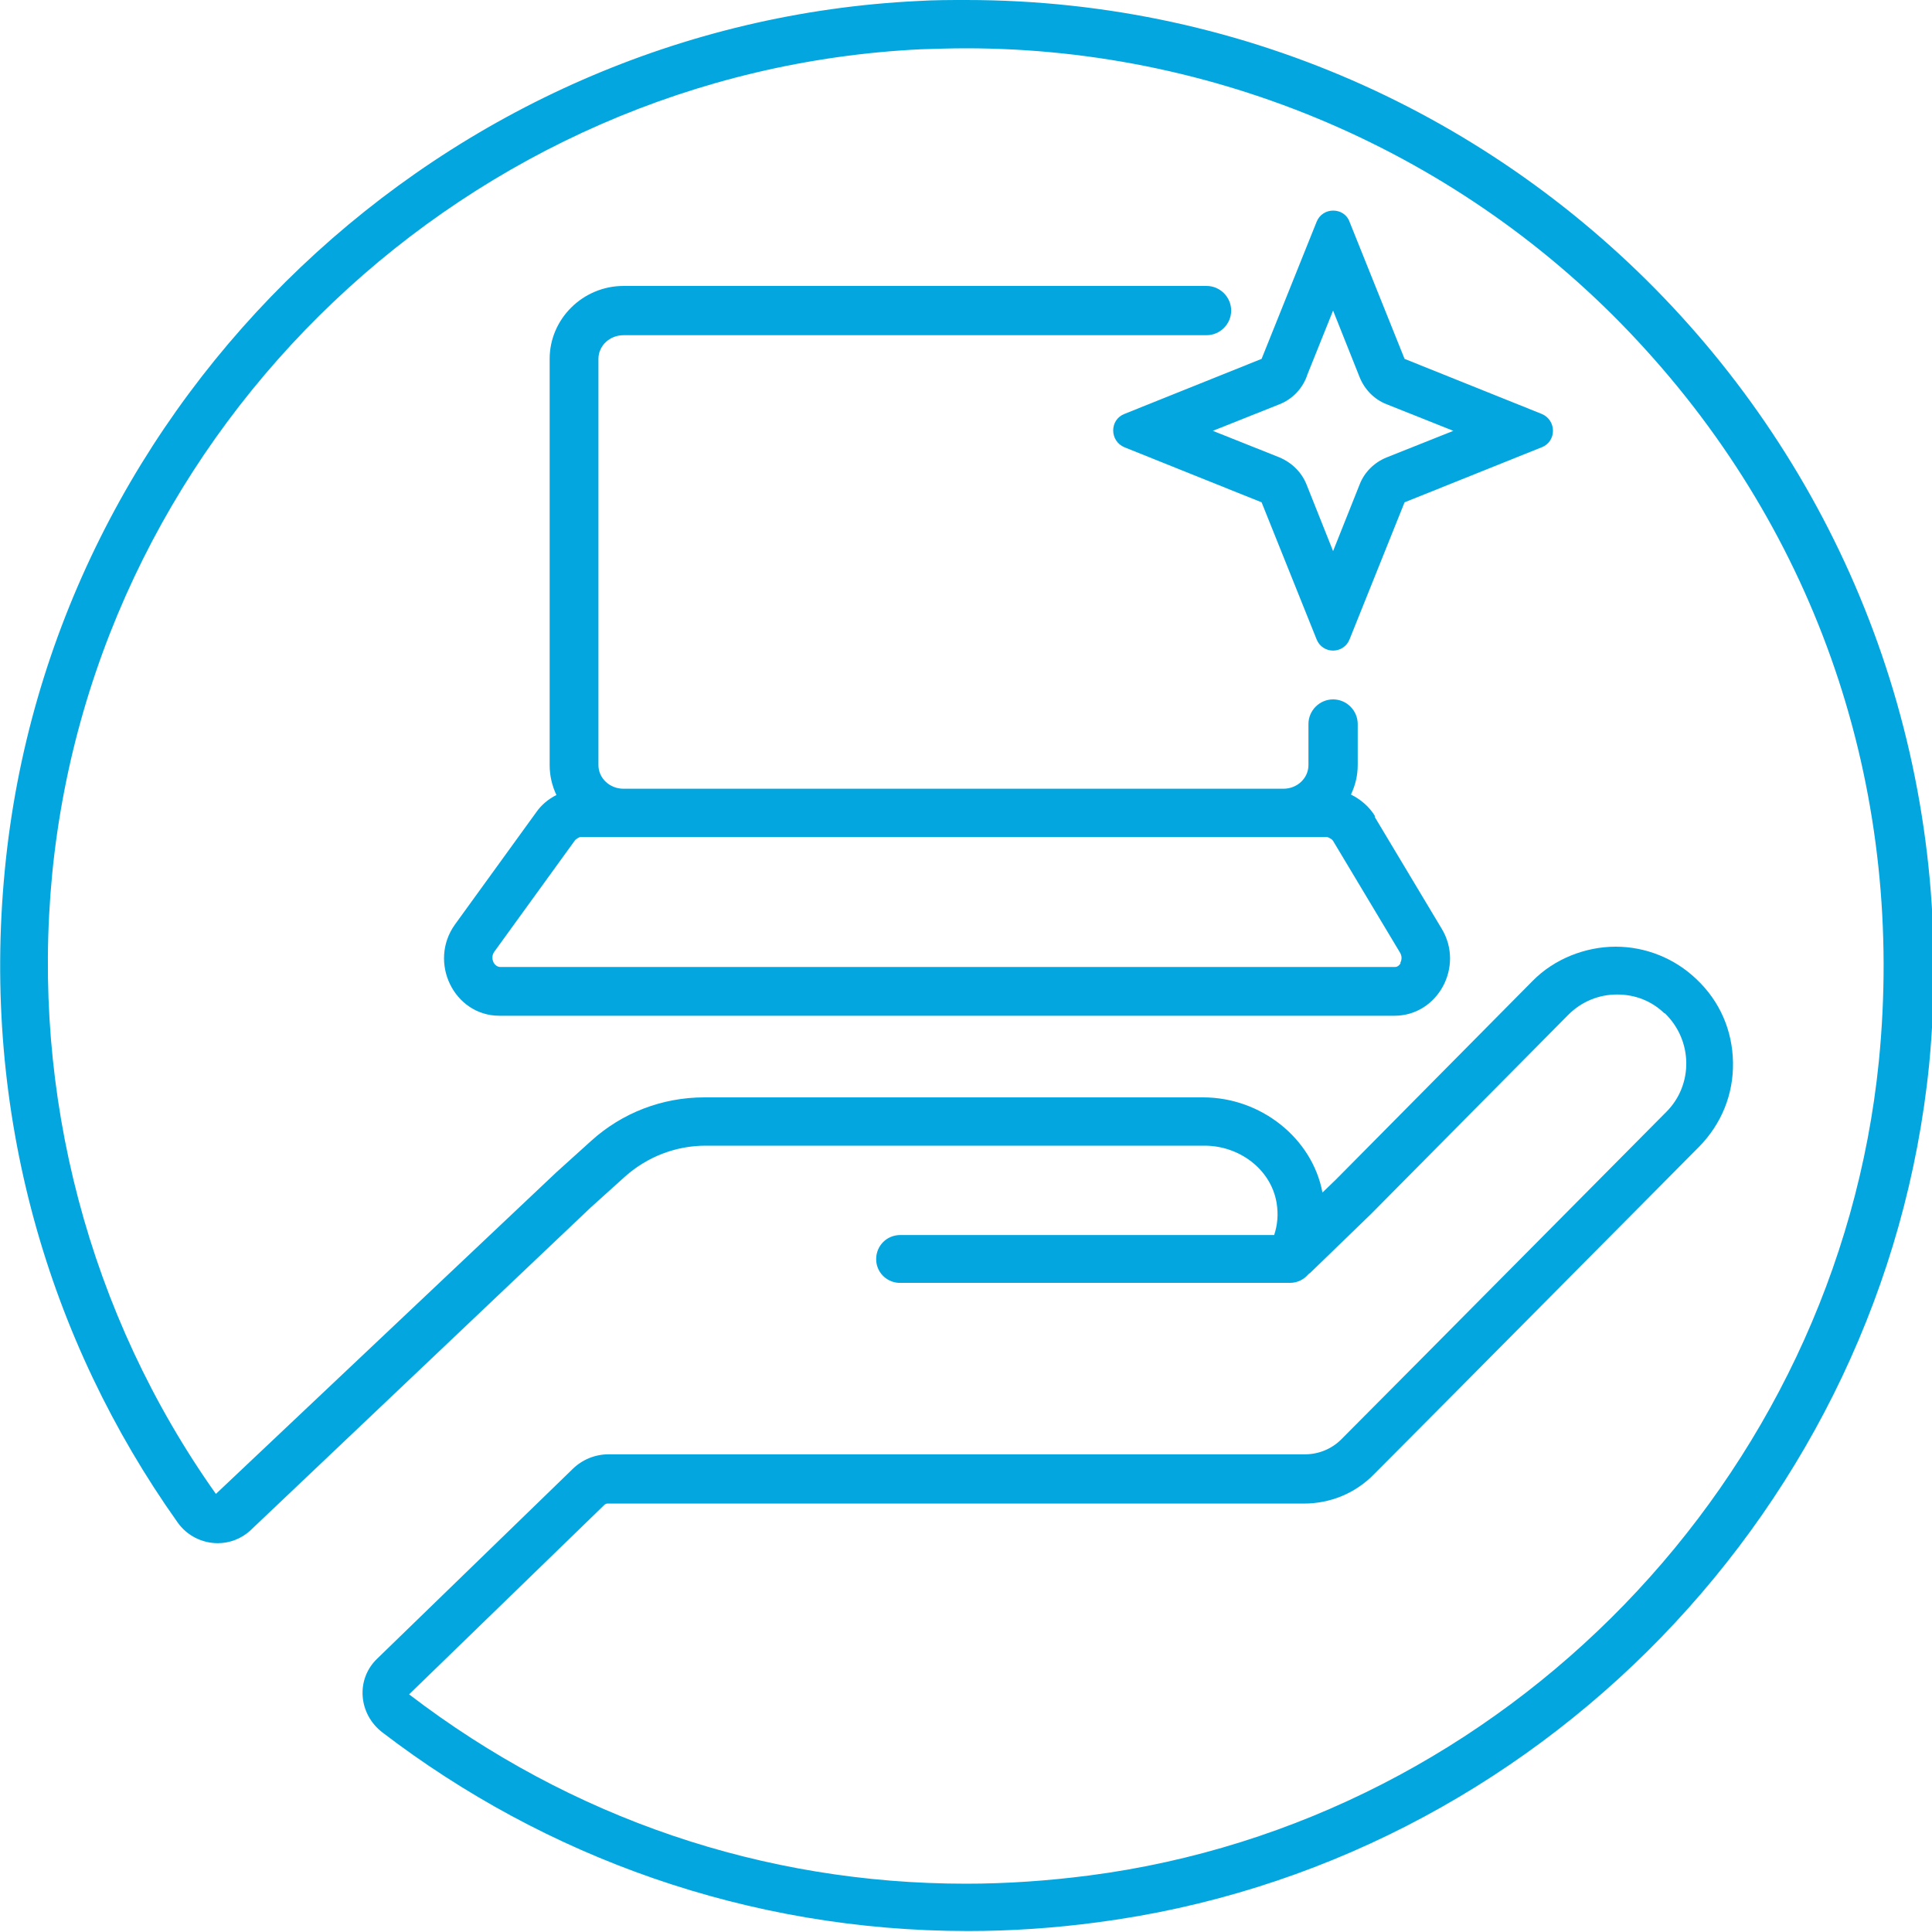 <?xml version="1.0" encoding="UTF-8"?> <svg xmlns="http://www.w3.org/2000/svg" id="a" viewBox="0 0 40 40"><defs><style>.b{fill:#04a6df;}</style></defs><path class="b" d="M28.47,16.9c-.12-.2-.3-.35-.5-.45.09-.19.14-.39.14-.61v-.85c0-.28-.23-.51-.51-.51s-.51.23-.51.51v.85c0,.27-.23.49-.52.49h-13.66c-.29,0-.52-.22-.52-.49V7.43c0-.27.23-.49.52-.49h12.07c.28,0,.51-.23.51-.51s-.23-.51-.51-.51h-12.07c-.84,0-1.53.68-1.53,1.51v8.41c0,.22.05.43.14.62-.16.08-.31.2-.42.36l-1.68,2.32c-.56.78-.02,1.89.92,1.89h18.53c.9,0,1.45-1.02.98-1.8l-1.39-2.32ZM29,19.94c-.05.08-.1.08-.12.08H10.35s-.08,0-.13-.09c-.02-.04-.05-.13.01-.22l1.68-2.32s.07-.06.11-.06h.81s.05,0,.07,0h13.66s.05,0,.07,0h.85s.09.03.12.08l1.39,2.32c.05.09.02.17,0,.21Z"></path><path class="b" d="M20,0c-.32,0-.65,0-.98.02C9.21.49,1.04,8.23.1,18.01c-.49,5.05.91,9.75,3.57,13.5.2.29.52.44.84.44.24,0,.49-.09.68-.27l7.04-6.68.71-.64c.46-.41,1.05-.64,1.67-.64h1.72s8.61,0,8.61,0c.71,0,1.37.48,1.49,1.18.04.24.02.46-.05.67h-7.74c-.28,0-.5.22-.5.5,0,.26.2.47.46.49h-.04s.04,0,.04,0c.01,0,.02,0,.04,0h8.07c.15,0,.29-.07.38-.18.01-.01.03-.02.04-.03l1.26-1.22,4.08-4.12c.28-.28.64-.42,1.01-.42s.71.13.98.39h.01c.58.56.59,1.48.03,2.04l-5.03,5.07c-.39.39-1.24,1.25-1.7,1.71-.2.2-.47.31-.75.31h-14.42s0,0,0,0c-.28,0-.55.11-.75.31l-4.04,3.92c-.45.43-.39,1.15.11,1.53,3.36,2.57,7.56,4.11,12.12,4.11.88,0,1.78-.06,2.68-.18,9.09-1.19,16.3-8.63,17.22-17.75C41.1,10.1,31.73,0,20,0ZM38.9,21.97c-.87,8.65-7.74,15.74-16.35,16.86-.85.11-1.71.17-2.55.17-4.19,0-8.17-1.35-11.53-3.92l4.05-3.93s.03-.02.05-.02h14.42c.55,0,1.07-.21,1.46-.61l1.7-1.71,5.03-5.07c.46-.47.71-1.08.7-1.74s-.27-1.27-.76-1.73c-.45-.43-1.05-.67-1.67-.67s-1.27.25-1.72.71l-4.07,4.11-.28.27c-.21-1.12-1.27-1.97-2.47-1.97h-8.61s-1.72,0-1.72,0c-.87,0-1.7.32-2.34.9l-.72.65-7.05,6.66c-2.63-3.71-3.83-8.27-3.39-12.83C1.99,8.81,9.72,1.47,19.07,1.02c.31-.01.62-.02.93-.02,5.36,0,10.5,2.28,14.09,6.26,3.65,4.03,5.35,9.26,4.81,14.71Z"></path><path class="b" d="M31.92,8.57l-2.84-1.14h0s-1.14-2.84-1.14-2.84c-.06-.16-.2-.23-.34-.23s-.28.08-.34.23l-1.14,2.84h0s-2.84,1.14-2.84,1.14c-.31.12-.31.56,0,.69l2.84,1.14,1.14,2.84c.06.15.2.23.34.23s.28-.08.34-.23l1.14-2.84,2.84-1.14c.31-.12.31-.56,0-.69ZM28.71,9.47c-.25.1-.46.3-.56.56l-.55,1.38-.55-1.38c-.1-.25-.3-.45-.56-.56l-1.38-.55,1.38-.55c.28-.11.49-.34.58-.62l.53-1.32.55,1.38c.1.25.3.46.56.56l1.38.55-1.38.55Z"></path></svg> 